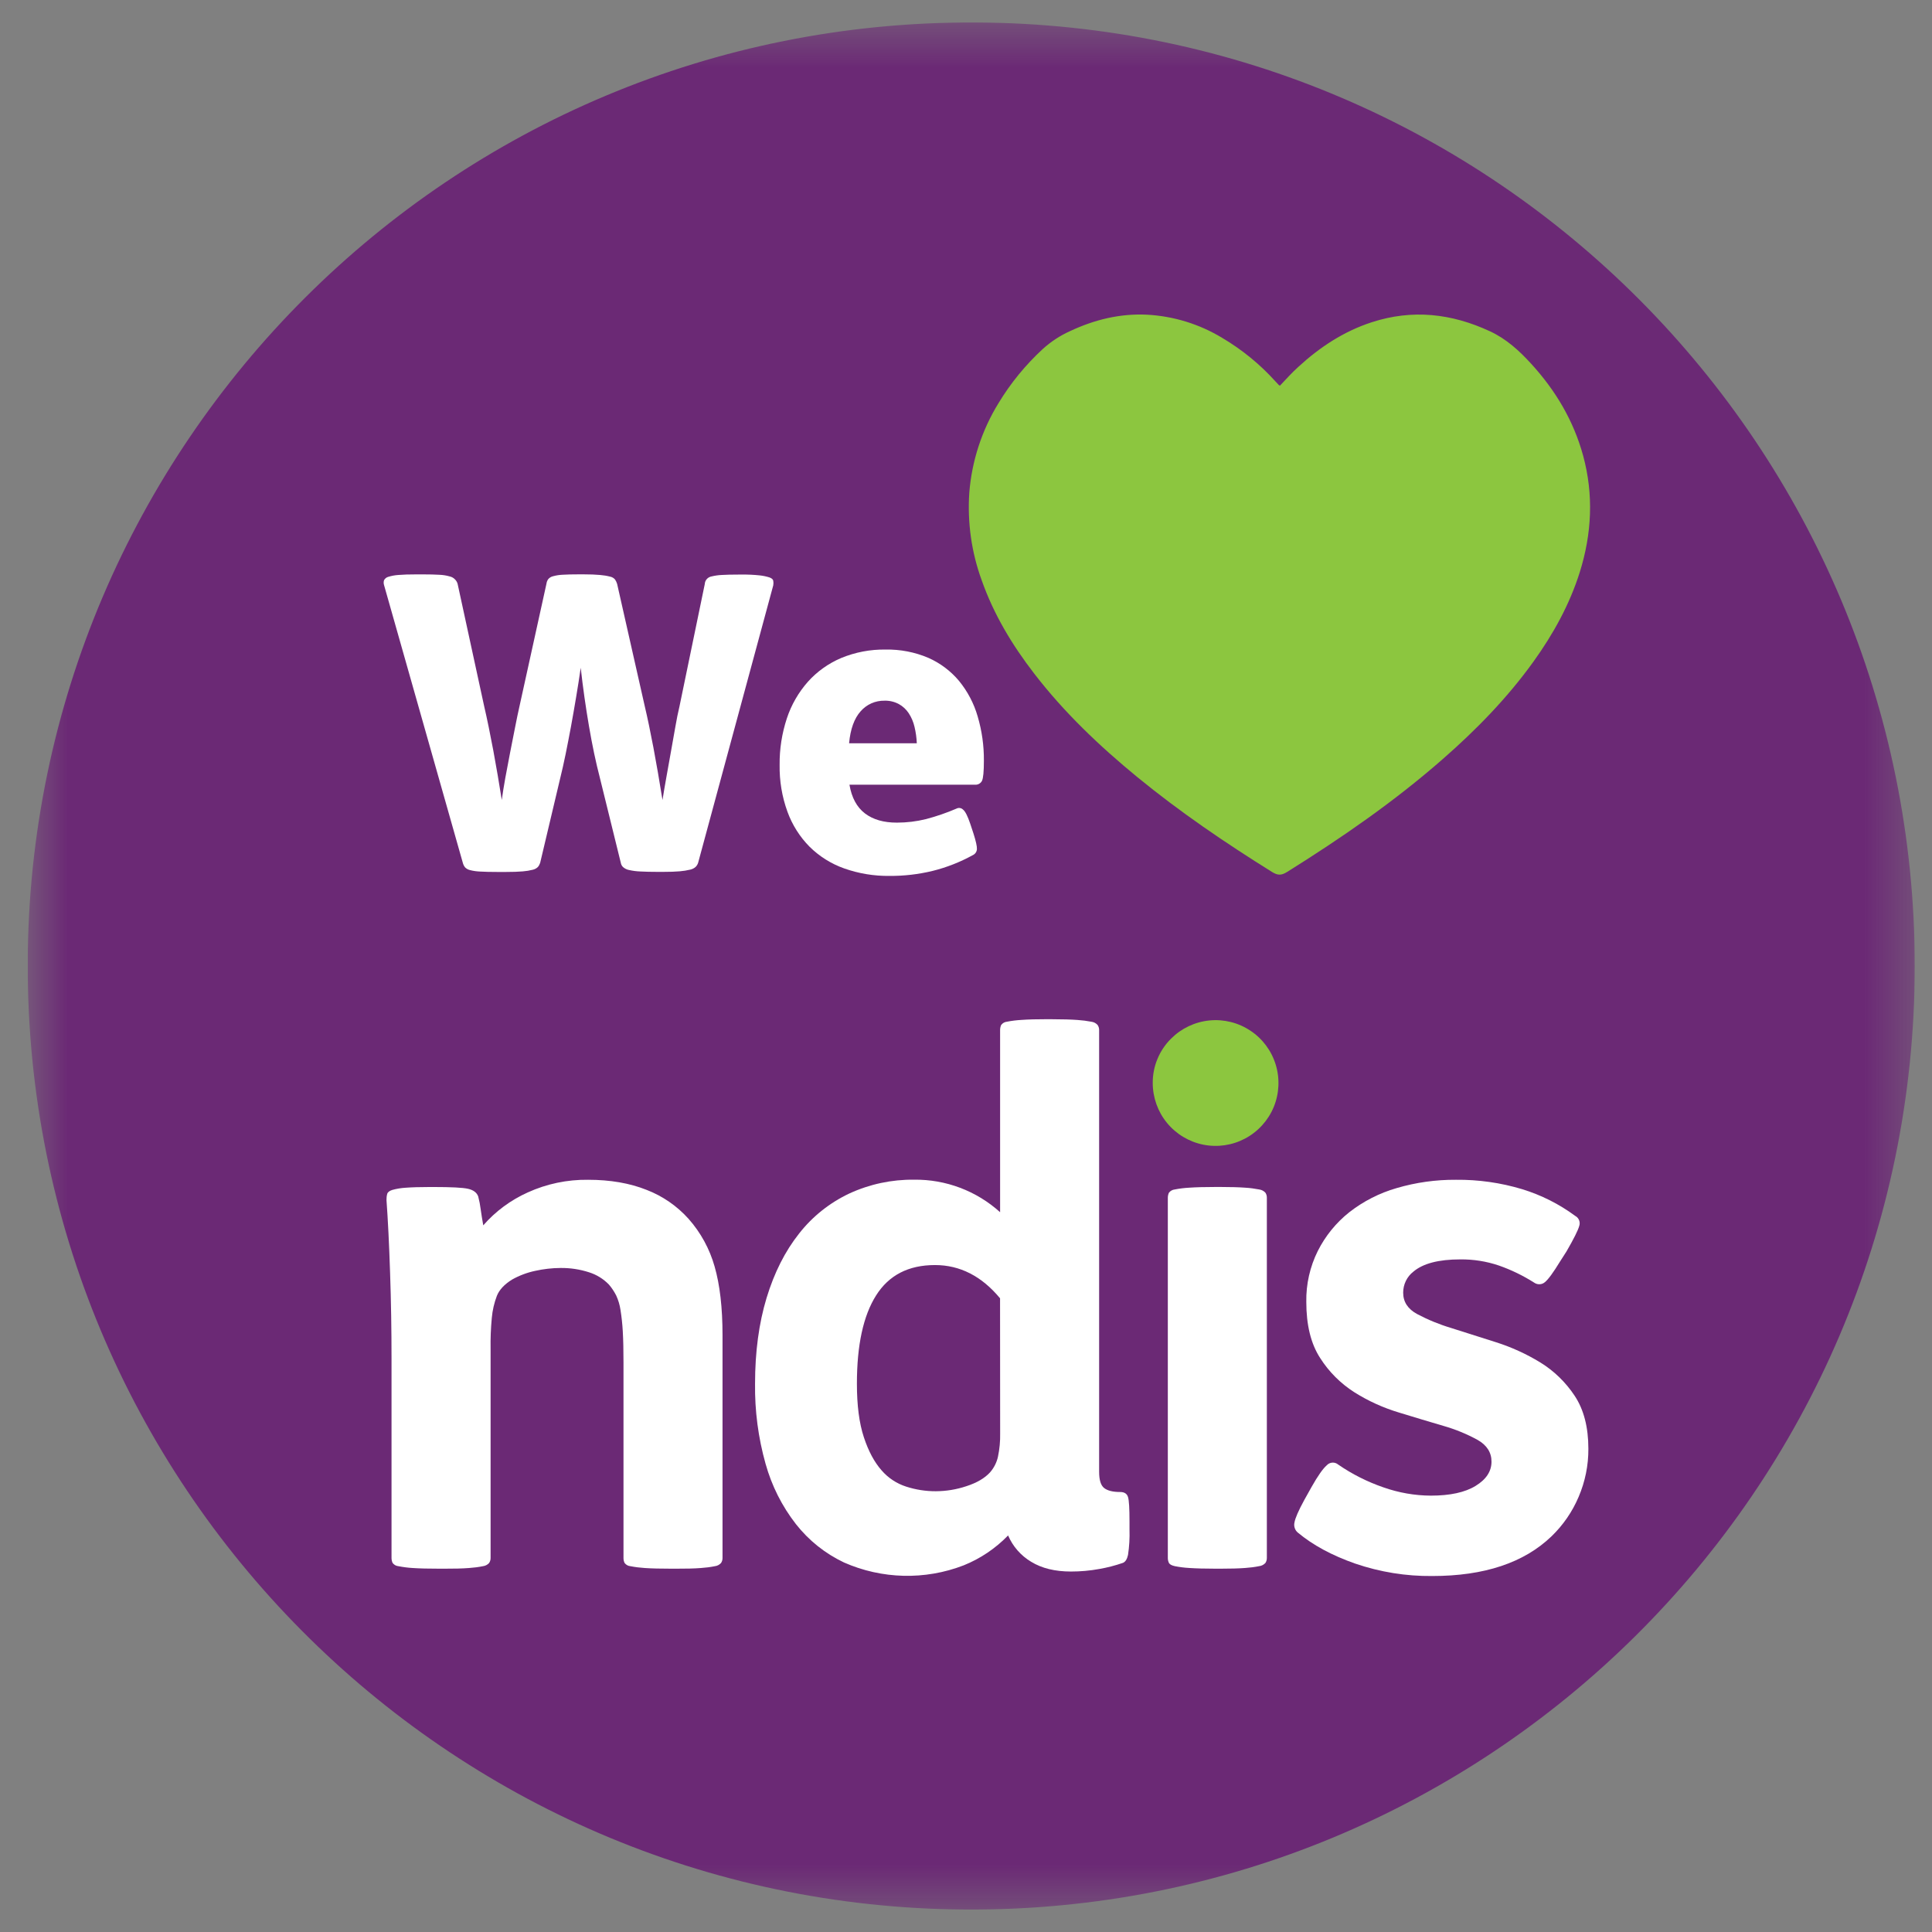 <svg xmlns="http://www.w3.org/2000/svg" width="43" height="43" viewBox="0 0 43 43" fill="none"><rect x="0" y="0" width="43" height="43" fill="#808080" stroke="none"/><g clip-path="url(#clip0_2160_600)"><mask id="mask0_2160_600" style="mask-type:luminance" maskUnits="userSpaceOnUse" x="0" y="0" width="43" height="43"><path d="M42.631 0.434H0.57V42.587H42.631V0.434Z" fill="white"></path></mask><g mask="url(#mask0_2160_600)"><path d="M42.617 21.51C42.6 33.202 33.085 42.575 21.477 42.5C9.952 42.425 0.582 33.034 0.617 21.428C0.653 9.908 10.015 0.447 21.719 0.5C33.277 0.551 42.613 9.932 42.617 21.51" fill="#6B2975"></path></g><path d="M9.646 26.419C10.043 26.419 10.3 26.432 10.418 26.459C10.536 26.486 10.611 26.542 10.643 26.628C10.668 26.723 10.687 26.82 10.699 26.918C10.716 27.036 10.734 27.154 10.756 27.272C11.029 26.959 11.367 26.71 11.745 26.54C12.167 26.348 12.626 26.252 13.089 26.258C13.582 26.258 14.016 26.333 14.392 26.483C14.75 26.621 15.069 26.842 15.325 27.127C15.596 27.433 15.794 27.796 15.905 28.189C16.022 28.596 16.081 29.106 16.081 29.717V34.673C16.082 34.713 16.071 34.753 16.049 34.786C16.014 34.826 15.965 34.852 15.912 34.858C15.809 34.879 15.704 34.892 15.599 34.899C15.459 34.91 15.271 34.915 15.036 34.914H14.955C14.698 34.914 14.497 34.909 14.352 34.899C14.243 34.892 14.136 34.879 14.03 34.858C14.004 34.856 13.98 34.848 13.958 34.836C13.936 34.823 13.916 34.806 13.901 34.786C13.884 34.751 13.876 34.712 13.877 34.673V30.329C13.877 30.05 13.872 29.817 13.861 29.629C13.852 29.47 13.835 29.311 13.81 29.154C13.794 29.043 13.761 28.934 13.714 28.832C13.67 28.746 13.616 28.664 13.553 28.591C13.431 28.464 13.278 28.37 13.11 28.317C12.905 28.251 12.69 28.218 12.475 28.221C12.285 28.222 12.096 28.244 11.912 28.285C11.731 28.323 11.557 28.389 11.397 28.479C11.226 28.585 11.113 28.706 11.059 28.841C10.999 28.998 10.961 29.163 10.946 29.331C10.924 29.561 10.915 29.792 10.919 30.023V34.673C10.92 34.713 10.909 34.752 10.887 34.786C10.852 34.826 10.803 34.851 10.75 34.858C10.647 34.879 10.542 34.892 10.437 34.899C10.297 34.91 10.109 34.915 9.873 34.914H9.793C9.535 34.914 9.334 34.909 9.189 34.899C9.081 34.893 8.974 34.879 8.867 34.858C8.842 34.856 8.818 34.848 8.795 34.836C8.773 34.823 8.754 34.806 8.738 34.786C8.722 34.751 8.714 34.712 8.714 34.673V30.233C8.714 29.6 8.704 28.964 8.682 28.326C8.661 27.688 8.634 27.149 8.602 26.709C8.601 26.663 8.606 26.617 8.618 26.573C8.628 26.535 8.666 26.505 8.731 26.484C8.828 26.457 8.928 26.441 9.028 26.435C9.162 26.425 9.342 26.419 9.567 26.419L9.646 26.419Z" fill="white"></path><path d="M23.417 22.685C23.652 22.685 23.84 22.691 23.98 22.701C24.085 22.708 24.19 22.721 24.294 22.741C24.347 22.748 24.395 22.774 24.43 22.814C24.452 22.847 24.464 22.886 24.463 22.926V32.757C24.463 32.939 24.5 33.06 24.575 33.119C24.651 33.178 24.769 33.207 24.93 33.207C25.026 33.207 25.083 33.245 25.106 33.32C25.129 33.395 25.139 33.576 25.139 33.867V34.044C25.145 34.232 25.134 34.421 25.106 34.607C25.085 34.704 25.047 34.761 24.994 34.784C24.821 34.844 24.643 34.89 24.463 34.921C24.256 34.959 24.046 34.977 23.836 34.977C23.481 34.977 23.186 34.905 22.95 34.76C22.722 34.624 22.542 34.419 22.437 34.174C22.157 34.463 21.82 34.69 21.447 34.84C20.586 35.172 19.629 35.148 18.785 34.776C18.367 34.578 18.001 34.286 17.715 33.922C17.404 33.523 17.175 33.067 17.039 32.579C16.876 31.999 16.797 31.398 16.805 30.795C16.805 30.087 16.891 29.451 17.061 28.889C17.232 28.326 17.473 27.848 17.785 27.455C18.083 27.074 18.467 26.769 18.904 26.563C19.356 26.355 19.848 26.25 20.345 26.256C21.051 26.247 21.735 26.506 22.259 26.98V22.925C22.259 22.886 22.267 22.847 22.283 22.812C22.299 22.792 22.318 22.775 22.34 22.762C22.362 22.75 22.387 22.742 22.412 22.74C22.518 22.719 22.626 22.706 22.734 22.7C22.879 22.689 23.08 22.684 23.337 22.684L23.417 22.685ZM22.258 28.896C21.849 28.403 21.366 28.156 20.81 28.156C20.22 28.156 19.783 28.381 19.499 28.832C19.214 29.282 19.072 29.937 19.072 30.795C19.072 31.278 19.123 31.675 19.226 31.986C19.328 32.297 19.46 32.543 19.621 32.725C19.767 32.894 19.956 33.019 20.168 33.087C20.381 33.156 20.604 33.191 20.828 33.19C21.06 33.189 21.291 33.151 21.511 33.077C21.742 33.002 21.916 32.9 22.035 32.77C22.121 32.672 22.182 32.553 22.211 32.424C22.247 32.252 22.264 32.077 22.26 31.901L22.258 28.896Z" fill="white"></path><path d="M29.191 33.095C29.33 32.849 29.443 32.688 29.529 32.613C29.561 32.578 29.606 32.556 29.654 32.553C29.701 32.55 29.748 32.566 29.785 32.597C30.095 32.811 30.434 32.981 30.791 33.104C31.129 33.223 31.485 33.286 31.844 33.288C32.273 33.288 32.606 33.216 32.842 33.071C33.078 32.927 33.196 32.747 33.196 32.532C33.196 32.327 33.093 32.166 32.889 32.049C32.647 31.916 32.39 31.811 32.124 31.735C31.817 31.645 31.487 31.546 31.135 31.438C30.786 31.333 30.453 31.182 30.145 30.988C29.837 30.792 29.576 30.531 29.381 30.223C29.176 29.907 29.074 29.491 29.074 28.976C29.067 28.583 29.155 28.194 29.33 27.842C29.498 27.508 29.737 27.214 30.03 26.981C30.344 26.736 30.702 26.553 31.085 26.443C31.514 26.317 31.958 26.255 32.405 26.258C32.903 26.253 33.4 26.323 33.877 26.467C34.302 26.597 34.702 26.798 35.059 27.062C35.099 27.083 35.129 27.117 35.146 27.159C35.162 27.2 35.163 27.246 35.148 27.288C35.121 27.385 35.027 27.572 34.866 27.851L34.722 28.076C34.571 28.323 34.459 28.477 34.384 28.537C34.351 28.566 34.309 28.582 34.265 28.583C34.221 28.585 34.178 28.571 34.142 28.545C33.897 28.39 33.636 28.263 33.362 28.167C33.085 28.073 32.794 28.027 32.502 28.03C32.019 28.03 31.67 28.121 31.456 28.304C31.385 28.359 31.328 28.43 31.289 28.511C31.25 28.592 31.23 28.68 31.23 28.77C31.23 28.975 31.333 29.133 31.538 29.245C31.781 29.374 32.037 29.479 32.302 29.558L33.291 29.872C33.638 29.982 33.97 30.133 34.281 30.323C34.587 30.511 34.847 30.764 35.045 31.063C35.25 31.37 35.352 31.765 35.352 32.245C35.354 32.613 35.28 32.977 35.135 33.316C34.995 33.646 34.79 33.944 34.532 34.193C33.92 34.782 33.035 35.077 31.877 35.077C31.294 35.083 30.715 34.989 30.164 34.801C29.644 34.619 29.217 34.388 28.884 34.109C28.852 34.082 28.828 34.047 28.816 34.007C28.803 33.967 28.801 33.925 28.811 33.884C28.828 33.787 28.9 33.621 29.029 33.385L29.191 33.095Z" fill="white"></path><path d="M26.066 23.115C26.295 22.886 26.596 22.744 26.918 22.712C27.24 22.68 27.563 22.761 27.832 22.941C28.102 23.12 28.3 23.388 28.394 23.698C28.488 24.007 28.472 24.34 28.349 24.639C28.225 24.938 28.001 25.185 27.716 25.338C27.43 25.491 27.101 25.54 26.783 25.477C26.466 25.414 26.18 25.243 25.974 24.993C25.769 24.743 25.657 24.429 25.656 24.105C25.655 23.921 25.69 23.739 25.761 23.569C25.831 23.399 25.935 23.244 26.066 23.115Z" fill="#8CC63F"></path><path d="M9.404 12.784C9.557 12.784 9.683 12.787 9.781 12.793C9.858 12.796 9.936 12.808 10.011 12.83C10.052 12.839 10.09 12.859 10.12 12.889C10.151 12.918 10.174 12.954 10.185 12.995L10.774 15.709C10.842 16.003 10.91 16.334 10.979 16.702C11.047 17.07 11.11 17.437 11.168 17.805C11.187 17.664 11.213 17.502 11.246 17.317C11.28 17.133 11.316 16.946 11.352 16.757C11.389 16.567 11.426 16.379 11.463 16.194C11.499 16.008 11.533 15.846 11.565 15.706L12.162 12.993C12.167 12.954 12.181 12.918 12.204 12.887C12.232 12.856 12.269 12.834 12.31 12.825C12.379 12.806 12.45 12.795 12.521 12.792C12.613 12.786 12.739 12.783 12.898 12.783H12.981C13.134 12.783 13.258 12.788 13.354 12.797C13.43 12.803 13.505 12.815 13.579 12.834C13.622 12.842 13.661 12.865 13.689 12.898C13.709 12.928 13.724 12.96 13.735 12.995L14.35 15.717C14.411 15.974 14.475 16.282 14.543 16.639C14.61 16.996 14.678 17.385 14.745 17.806C14.769 17.653 14.798 17.483 14.832 17.294L14.934 16.724C14.968 16.534 15.001 16.352 15.031 16.177C15.061 16.002 15.092 15.85 15.123 15.722L15.686 12.999C15.688 12.958 15.704 12.918 15.732 12.887C15.76 12.856 15.798 12.836 15.839 12.829C15.913 12.811 15.989 12.8 16.065 12.797C16.16 12.791 16.287 12.788 16.447 12.788H16.502C16.637 12.786 16.772 12.792 16.906 12.806C16.981 12.814 17.055 12.829 17.127 12.852C17.178 12.871 17.204 12.895 17.21 12.925C17.216 12.959 17.216 12.994 17.21 13.028L15.538 19.203C15.527 19.238 15.508 19.269 15.482 19.295C15.448 19.325 15.407 19.345 15.363 19.355C15.287 19.373 15.21 19.386 15.133 19.392C15.035 19.401 14.909 19.405 14.756 19.405H14.645C14.486 19.405 14.354 19.402 14.25 19.396C14.167 19.393 14.084 19.382 14.002 19.364C13.952 19.355 13.906 19.332 13.868 19.299C13.841 19.274 13.823 19.24 13.817 19.203L13.348 17.299C13.262 16.968 13.182 16.59 13.109 16.163C13.036 15.737 12.974 15.303 12.925 14.862C12.894 15.077 12.86 15.296 12.822 15.52C12.785 15.743 12.746 15.963 12.707 16.177C12.667 16.392 12.627 16.596 12.588 16.789C12.548 16.983 12.51 17.153 12.473 17.301L12.022 19.205C12.011 19.239 11.994 19.27 11.971 19.297C11.94 19.327 11.902 19.347 11.861 19.357C11.787 19.376 11.712 19.388 11.636 19.394C11.537 19.403 11.411 19.407 11.258 19.407H11.074C10.915 19.407 10.786 19.404 10.688 19.398C10.612 19.395 10.536 19.385 10.463 19.366C10.421 19.357 10.383 19.336 10.352 19.306C10.328 19.276 10.31 19.241 10.301 19.204L8.548 13.023C8.536 12.987 8.536 12.948 8.548 12.912C8.558 12.894 8.571 12.879 8.587 12.866C8.603 12.853 8.621 12.844 8.64 12.839C8.714 12.816 8.789 12.802 8.866 12.797C8.968 12.788 9.105 12.784 9.275 12.784H9.404Z" fill="white"></path><path d="M18.906 17.465C18.955 17.753 19.07 17.966 19.251 18.104C19.432 18.242 19.67 18.31 19.964 18.309C20.181 18.309 20.397 18.283 20.608 18.231C20.84 18.17 21.067 18.092 21.288 17.997C21.312 17.984 21.339 17.98 21.365 17.984C21.392 17.988 21.416 18.001 21.435 18.02C21.484 18.059 21.536 18.162 21.592 18.327L21.665 18.547C21.72 18.719 21.746 18.836 21.743 18.897C21.742 18.927 21.732 18.956 21.715 18.98C21.698 19.004 21.674 19.023 21.647 19.035C21.366 19.189 21.066 19.307 20.755 19.384C20.441 19.46 20.12 19.497 19.798 19.495C19.455 19.499 19.114 19.443 18.791 19.329C18.501 19.227 18.238 19.062 18.019 18.846C17.801 18.626 17.633 18.36 17.527 18.069C17.405 17.734 17.346 17.38 17.352 17.023C17.348 16.672 17.403 16.322 17.513 15.988C17.612 15.688 17.771 15.412 17.98 15.175C18.185 14.946 18.438 14.766 18.72 14.646C19.034 14.516 19.37 14.452 19.709 14.457C20.036 14.451 20.36 14.513 20.661 14.641C20.926 14.758 21.16 14.934 21.346 15.156C21.535 15.388 21.676 15.655 21.759 15.943C21.854 16.264 21.901 16.597 21.898 16.931C21.898 17.171 21.884 17.319 21.856 17.378C21.842 17.407 21.818 17.431 21.79 17.446C21.761 17.462 21.728 17.468 21.695 17.465H18.906ZM20.405 16.543C20.4 16.42 20.383 16.297 20.354 16.176C20.329 16.069 20.286 15.967 20.226 15.875C20.17 15.79 20.094 15.719 20.005 15.67C19.907 15.618 19.798 15.592 19.688 15.595C19.587 15.593 19.486 15.613 19.394 15.654C19.302 15.695 19.22 15.756 19.154 15.832C19.013 15.99 18.927 16.227 18.898 16.543L20.405 16.543Z" fill="white"></path><path d="M28.487 8.584C28.62 8.444 28.75 8.298 28.896 8.166C29.375 7.726 29.909 7.374 30.531 7.172C31.435 6.878 32.308 6.976 33.163 7.374C33.528 7.544 33.813 7.805 34.078 8.095C34.62 8.687 35.022 9.361 35.235 10.14C35.472 11.01 35.429 11.88 35.16 12.737C34.932 13.46 34.569 14.115 34.128 14.728C33.546 15.537 32.855 16.244 32.107 16.898C31.032 17.84 29.858 18.65 28.646 19.407C28.52 19.486 28.438 19.486 28.311 19.407C27.27 18.758 26.256 18.069 25.306 17.29C24.467 16.601 23.684 15.856 23.019 14.993C22.528 14.357 22.117 13.675 21.849 12.914C21.622 12.292 21.529 11.629 21.573 10.969C21.629 10.261 21.852 9.576 22.224 8.972C22.493 8.527 22.824 8.123 23.206 7.77C23.386 7.606 23.591 7.471 23.813 7.371C24.357 7.115 24.926 6.975 25.529 7.004C26.122 7.036 26.698 7.214 27.205 7.522C27.646 7.783 28.045 8.109 28.388 8.49C28.412 8.517 28.436 8.542 28.462 8.569C28.469 8.575 28.478 8.58 28.487 8.584" fill="#8CC63F"></path><path d="M27.151 26.418C27.386 26.418 27.574 26.424 27.714 26.434C27.819 26.44 27.924 26.454 28.027 26.474C28.08 26.481 28.129 26.507 28.165 26.547C28.186 26.58 28.197 26.619 28.196 26.659V34.672C28.197 34.712 28.186 34.752 28.165 34.785C28.129 34.825 28.08 34.851 28.027 34.857C27.924 34.878 27.819 34.891 27.714 34.898C27.574 34.909 27.386 34.914 27.151 34.914H27.07C26.813 34.914 26.612 34.908 26.467 34.898C26.359 34.892 26.251 34.878 26.145 34.857C26.075 34.841 26.033 34.817 26.016 34.785C26 34.75 25.991 34.711 25.992 34.672V26.659C25.992 26.62 26 26.582 26.016 26.547C26.032 26.526 26.051 26.509 26.073 26.497C26.095 26.484 26.12 26.477 26.145 26.474C26.251 26.453 26.359 26.44 26.467 26.434C26.612 26.424 26.813 26.418 27.07 26.418H27.151Z" fill="white"></path></g><defs><clipPath id="clip0_2160_600"><rect width="42" height="42" fill="white" transform="translate(0.617 0.5)"></rect></clipPath></defs></svg>